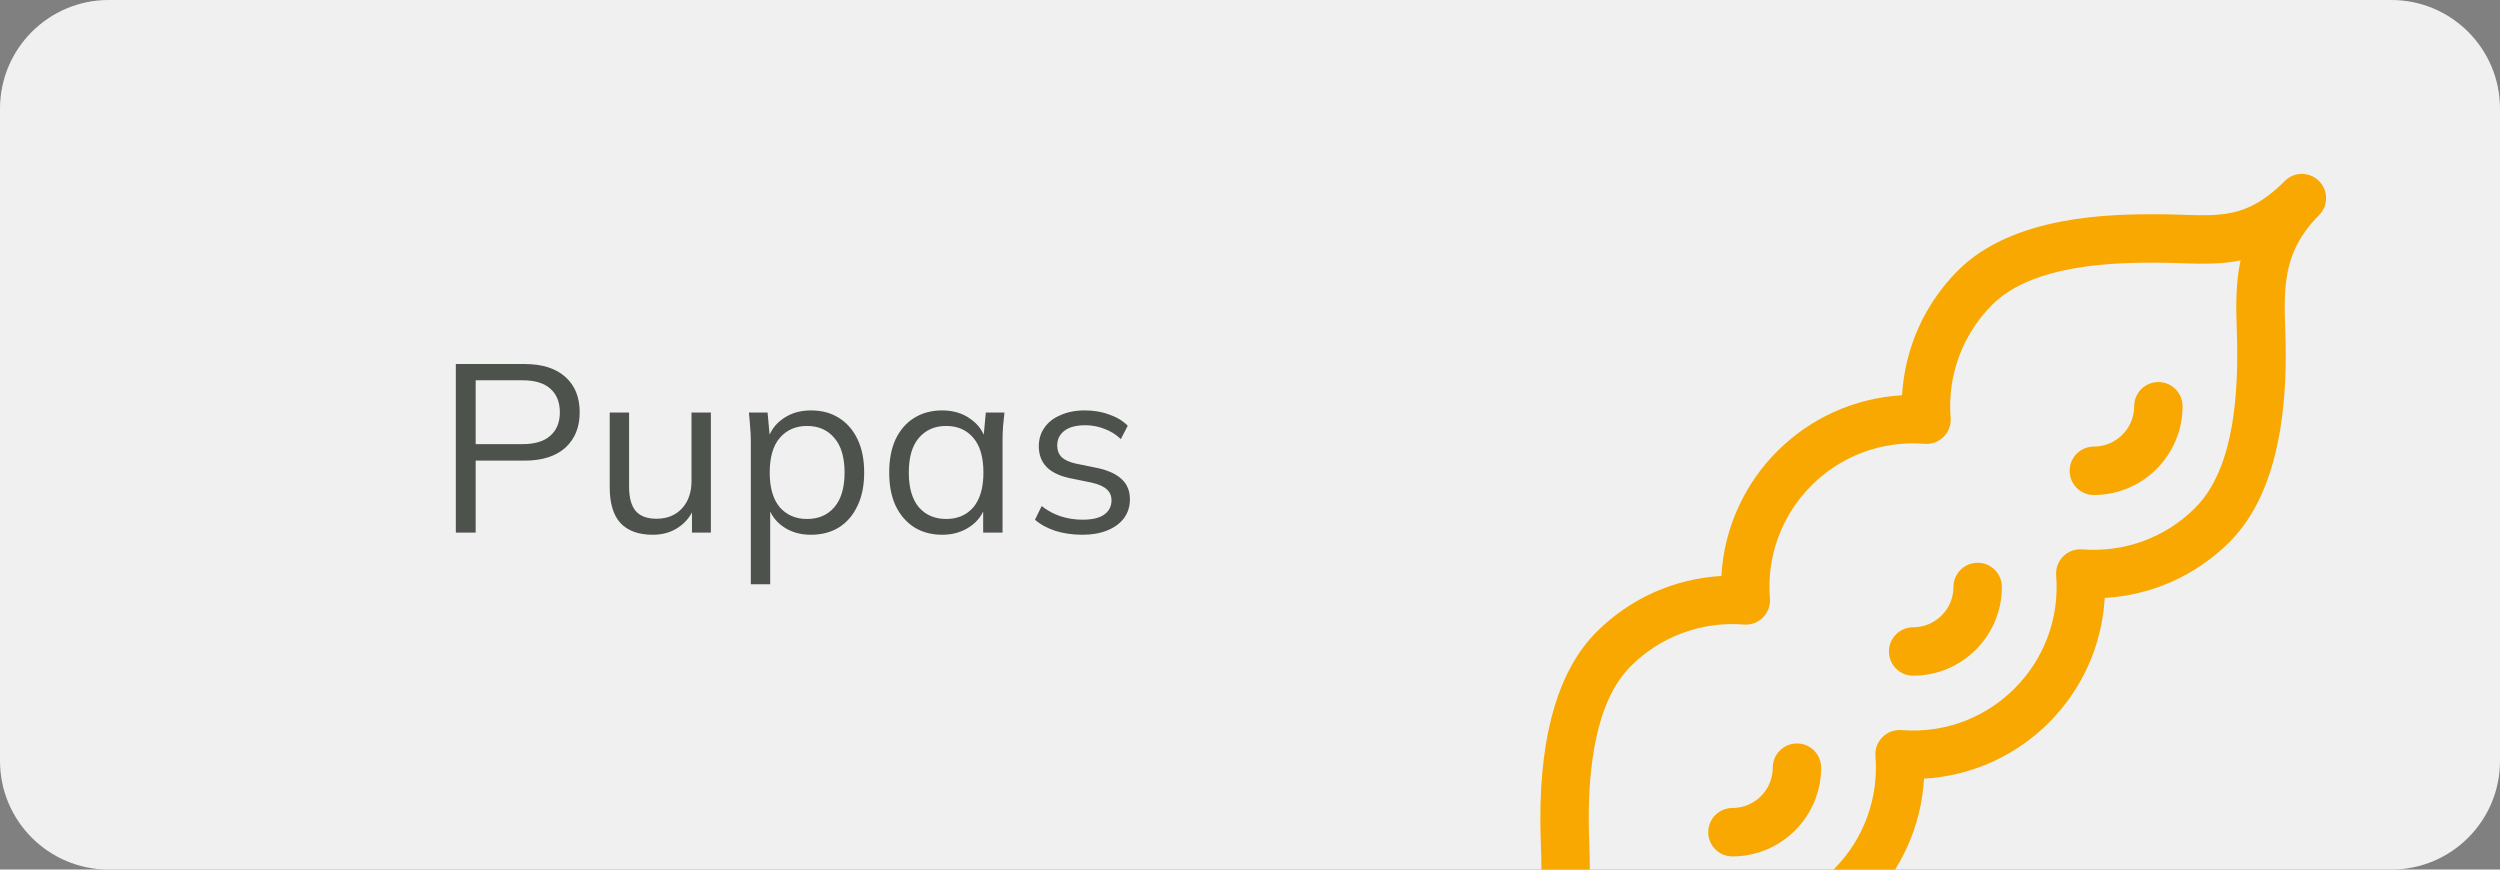 <svg width="115" height="40" viewBox="0 0 115 40" fill="none" xmlns="http://www.w3.org/2000/svg">
<rect x="0" y="0" width="115" height="40" fill="#808080" stroke="none"/>
<g clip-path="url(#clip0_6389_6991)">
<path d="M0 5C0 2.239 2.239 0 5 0H110C112.761 0 115 2.239 115 5V35C115 37.761 112.761 40 110 40H5C2.239 40 0 37.761 0 35V5Z" fill="#F0F0F1"/>
<path d="M20.968 24.5V16.745H24.125C24.939 16.745 25.566 16.943 26.006 17.339C26.446 17.728 26.666 18.27 26.666 18.967C26.666 19.649 26.446 20.192 26.006 20.595C25.566 20.991 24.939 21.189 24.125 21.189H21.881V24.5H20.968ZM21.881 20.43H24.037C24.602 20.43 25.027 20.302 25.313 20.045C25.606 19.788 25.753 19.429 25.753 18.967C25.753 18.498 25.606 18.135 25.313 17.878C25.027 17.621 24.602 17.493 24.037 17.493H21.881V20.43ZM30.027 24.599C29.374 24.599 28.879 24.419 28.542 24.06C28.212 23.701 28.047 23.151 28.047 22.41V18.978H28.938V22.388C28.938 22.894 29.04 23.268 29.246 23.51C29.451 23.745 29.77 23.862 30.203 23.862C30.687 23.862 31.075 23.704 31.369 23.389C31.662 23.074 31.809 22.652 31.809 22.124V18.978H32.7V24.5H31.831V23.257H31.974C31.82 23.682 31.57 24.012 31.226 24.247C30.888 24.482 30.489 24.599 30.027 24.599ZM34.538 26.876V20.254C34.538 20.049 34.527 19.84 34.505 19.627C34.491 19.407 34.472 19.191 34.45 18.978H35.308L35.429 20.287H35.297C35.415 19.854 35.653 19.513 36.012 19.264C36.372 19.007 36.801 18.879 37.299 18.879C37.798 18.879 38.227 18.993 38.586 19.22C38.953 19.447 39.239 19.774 39.444 20.199C39.65 20.624 39.752 21.138 39.752 21.739C39.752 22.333 39.65 22.843 39.444 23.268C39.246 23.693 38.964 24.023 38.597 24.258C38.231 24.485 37.798 24.599 37.299 24.599C36.808 24.599 36.383 24.474 36.023 24.225C35.664 23.976 35.426 23.635 35.308 23.202H35.429V26.876H34.538ZM37.123 23.873C37.651 23.873 38.069 23.693 38.377 23.334C38.693 22.967 38.85 22.436 38.85 21.739C38.85 21.035 38.693 20.503 38.377 20.144C38.069 19.777 37.651 19.594 37.123 19.594C36.603 19.594 36.185 19.777 35.869 20.144C35.561 20.503 35.407 21.035 35.407 21.739C35.407 22.436 35.561 22.967 35.869 23.334C36.185 23.693 36.603 23.873 37.123 23.873ZM43.345 24.599C42.854 24.599 42.425 24.485 42.058 24.258C41.691 24.023 41.405 23.693 41.2 23.268C41.002 22.843 40.903 22.333 40.903 21.739C40.903 21.138 41.002 20.624 41.2 20.199C41.405 19.774 41.691 19.447 42.058 19.22C42.425 18.993 42.854 18.879 43.345 18.879C43.844 18.879 44.273 19.007 44.632 19.264C44.999 19.513 45.241 19.854 45.358 20.287H45.226L45.347 18.978H46.205C46.183 19.191 46.161 19.407 46.139 19.627C46.124 19.84 46.117 20.049 46.117 20.254V24.5H45.226V23.202H45.347C45.23 23.635 44.988 23.976 44.621 24.225C44.254 24.474 43.829 24.599 43.345 24.599ZM43.521 23.873C44.049 23.873 44.467 23.693 44.775 23.334C45.083 22.967 45.237 22.436 45.237 21.739C45.237 21.035 45.083 20.503 44.775 20.144C44.467 19.777 44.049 19.594 43.521 19.594C43 19.594 42.582 19.777 42.267 20.144C41.959 20.503 41.805 21.035 41.805 21.739C41.805 22.436 41.959 22.967 42.267 23.334C42.582 23.693 43 23.873 43.521 23.873ZM49.787 24.599C49.347 24.599 48.936 24.54 48.555 24.423C48.173 24.298 47.858 24.126 47.609 23.906L47.917 23.279C48.188 23.492 48.481 23.649 48.797 23.752C49.119 23.855 49.453 23.906 49.798 23.906C50.238 23.906 50.568 23.829 50.788 23.675C51.015 23.514 51.129 23.294 51.129 23.015C51.129 22.802 51.055 22.634 50.909 22.509C50.769 22.377 50.538 22.274 50.216 22.201L49.193 21.992C48.723 21.889 48.371 21.717 48.137 21.475C47.902 21.226 47.785 20.91 47.785 20.529C47.785 20.206 47.869 19.924 48.038 19.682C48.206 19.433 48.452 19.238 48.775 19.099C49.097 18.952 49.475 18.879 49.908 18.879C50.311 18.879 50.681 18.941 51.019 19.066C51.363 19.183 51.649 19.356 51.877 19.583L51.558 20.199C51.338 19.986 51.085 19.829 50.799 19.726C50.52 19.616 50.23 19.561 49.93 19.561C49.497 19.561 49.171 19.649 48.951 19.825C48.738 19.994 48.632 20.217 48.632 20.496C48.632 20.709 48.698 20.885 48.83 21.024C48.969 21.156 49.182 21.255 49.468 21.321L50.491 21.53C50.989 21.64 51.36 21.812 51.602 22.047C51.851 22.274 51.976 22.582 51.976 22.971C51.976 23.301 51.884 23.591 51.701 23.84C51.517 24.082 51.261 24.269 50.931 24.401C50.608 24.533 50.227 24.599 49.787 24.599Z" fill="#4E524D"/>
<path d="M106.674 8.326C106.239 7.891 105.534 7.891 105.1 8.326C103.111 10.314 101.806 9.855 99.191 9.855C97.195 9.855 92.634 9.876 90.067 12.442C88.523 13.987 87.618 16.03 87.495 18.183C83.02 18.437 79.437 22.013 79.183 26.495C77.03 26.617 74.987 27.523 73.442 29.067C71.725 30.784 70.855 33.675 70.856 37.659C70.856 40.11 71.324 42.101 69.326 44.099C69.109 44.317 69 44.602 69 44.887C69 45.501 69.498 46 70.113 46C70.398 46 70.683 45.891 70.9 45.674C72.889 43.686 74.194 44.145 76.809 44.145C78.805 44.145 83.366 44.124 85.933 41.558C87.477 40.013 88.382 37.97 88.505 35.817C92.98 35.563 96.563 31.987 96.817 27.505C98.97 27.382 101.013 26.477 102.558 24.933C104.668 22.823 105.145 19.306 105.145 16.312C105.145 13.894 104.677 11.898 106.674 9.9C107.109 9.466 107.109 8.761 106.674 8.326ZM102.895 15.264C102.98 17.851 102.836 21.506 100.983 23.358C99.613 24.729 97.718 25.426 95.782 25.271C95.1 25.216 94.529 25.787 94.584 26.47C94.908 30.524 91.532 33.908 87.47 33.584C86.789 33.529 86.217 34.098 86.271 34.782C86.426 36.717 85.729 38.613 84.358 39.983C82.44 41.902 78.524 41.918 76.806 41.918C75.417 41.918 74.232 41.758 72.936 42.024C73.259 40.499 73.082 39.022 73.082 37.688C73.082 35.373 73.373 32.285 75.017 30.642C76.386 29.273 78.28 28.574 80.218 28.729C80.899 28.783 81.471 28.214 81.416 27.53C81.091 23.469 84.475 20.092 88.53 20.416C89.213 20.471 89.783 19.901 89.729 19.218C89.574 17.283 90.271 15.387 91.642 14.017C93.56 12.098 97.476 12.082 99.194 12.082C100.583 12.082 101.768 12.242 103.064 11.976C102.824 13.112 102.86 14.222 102.895 15.264Z" fill="#F8A800"/>
<path d="M90.973 25.887C90.358 25.887 89.859 26.385 89.859 27C89.859 28.023 89.027 28.855 88.004 28.855C87.389 28.855 86.891 29.354 86.891 29.969C86.891 30.584 87.389 31.082 88.004 31.082C90.255 31.082 92.086 29.251 92.086 27C92.086 26.385 91.588 25.887 90.973 25.887Z" fill="#F8A800"/>
<path d="M99.285 17.574C98.67 17.574 98.172 18.073 98.172 18.688C98.172 19.711 97.34 20.543 96.316 20.543C95.702 20.543 95.203 21.041 95.203 21.656C95.203 22.271 95.702 22.77 96.316 22.77C98.567 22.77 100.398 20.938 100.398 18.688C100.398 18.073 99.9 17.574 99.285 17.574Z" fill="#F8A800"/>
<path d="M82.66 34.199C82.045 34.199 81.547 34.698 81.547 35.312C81.547 36.336 80.715 37.168 79.691 37.168C79.077 37.168 78.578 37.666 78.578 38.281C78.578 38.896 79.077 39.395 79.691 39.395C81.942 39.395 83.773 37.563 83.773 35.312C83.773 34.698 83.275 34.199 82.66 34.199Z" fill="#F8A800"/>
</g>
<defs>
<clipPath id="clip0_6389_6991">
<path d="M0 5C0 2.239 2.239 0 5 0H110C112.761 0 115 2.239 115 5V35C115 37.761 112.761 40 110 40H5C2.239 40 0 37.761 0 35V5Z" fill="white"/>
</clipPath>
</defs>
</svg>
